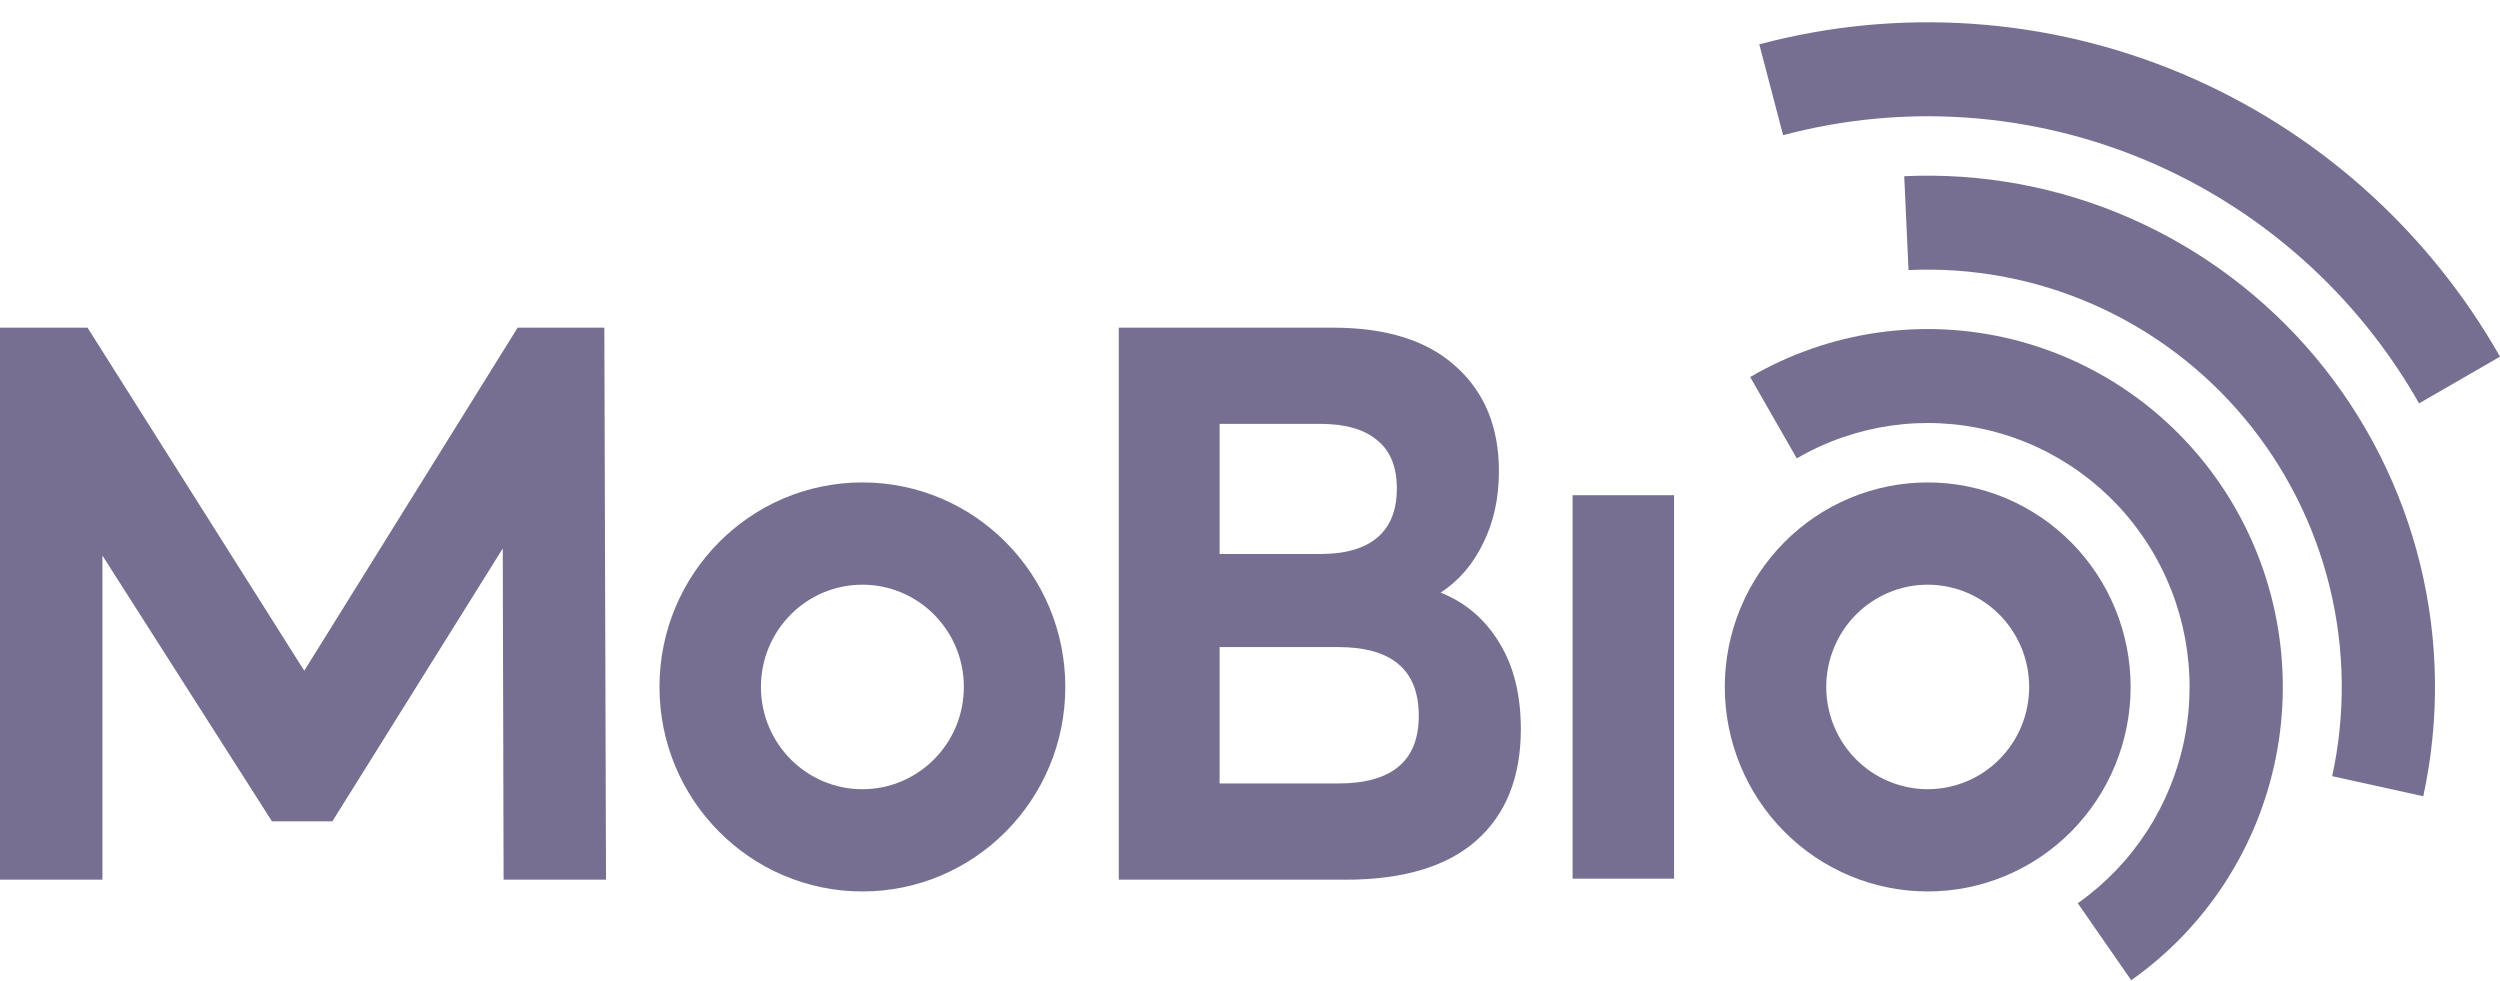 <svg width="107" height="42" viewBox="0 0 107 42" fill="none" xmlns="http://www.w3.org/2000/svg">
<g opacity="0.6">
<path fill-rule="evenodd" clip-rule="evenodd" d="M36.91 33.778C39.309 33.778 41.253 31.818 41.253 29.401C41.253 26.984 39.309 25.025 36.91 25.025C34.512 25.025 32.568 26.984 32.568 29.401C32.568 31.818 34.512 33.778 36.91 33.778ZM36.91 38.154C41.707 38.154 45.595 34.235 45.595 29.401C45.595 24.567 41.707 20.648 36.91 20.648C32.114 20.648 28.226 24.567 28.226 29.401C28.226 34.235 32.114 38.154 36.91 38.154Z" fill="#1D0F48"/>
<path fill-rule="evenodd" clip-rule="evenodd" d="M82.506 25.025C81.936 25.025 81.371 25.138 80.844 25.358C80.317 25.578 79.838 25.9 79.435 26.307C79.032 26.713 78.712 27.195 78.494 27.726C78.276 28.257 78.163 28.826 78.163 29.401C78.163 29.976 78.276 30.545 78.494 31.076C78.712 31.607 79.032 32.089 79.435 32.496C79.838 32.902 80.317 33.225 80.844 33.444C81.371 33.664 81.936 33.778 82.506 33.778C83.076 33.778 83.641 33.664 84.168 33.444C84.694 33.225 85.173 32.902 85.576 32.496C85.98 32.089 86.299 31.607 86.518 31.076C86.736 30.545 86.848 29.976 86.848 29.401C86.848 28.826 86.736 28.257 86.518 27.726C86.299 27.195 85.98 26.713 85.576 26.307C85.173 25.9 84.694 25.578 84.168 25.358C83.641 25.138 83.076 25.025 82.506 25.025ZM79.182 21.314C80.236 20.875 81.365 20.648 82.506 20.648C83.646 20.648 84.776 20.875 85.829 21.314C86.883 21.754 87.84 22.399 88.647 23.212C89.453 24.025 90.093 24.99 90.529 26.052C90.966 27.113 91.191 28.252 91.191 29.401C91.191 30.551 90.966 31.689 90.529 32.751C90.093 33.813 89.453 34.778 88.647 35.59C87.84 36.403 86.883 37.048 85.829 37.488C84.776 37.928 83.646 38.154 82.506 38.154C81.365 38.154 80.236 37.928 79.182 37.488C78.129 37.048 77.171 36.403 76.365 35.59C75.558 34.778 74.918 33.813 74.482 32.751C74.046 31.689 73.821 30.551 73.821 29.401C73.821 28.252 74.046 27.113 74.482 26.052C74.918 24.99 75.558 24.025 76.365 23.212C77.171 22.399 78.129 21.754 79.182 21.314Z" fill="#1D0F48"/>
<path fill-rule="evenodd" clip-rule="evenodd" d="M85.171 18.429C82.366 17.737 79.403 18.163 76.902 19.619L74.907 16.136C78.299 14.162 82.316 13.584 86.121 14.523C89.925 15.462 93.223 17.845 95.327 21.175C97.43 24.505 98.177 28.525 97.411 32.397C96.645 36.268 94.425 39.692 91.216 41.954L88.929 38.658C91.296 36.99 92.933 34.465 93.498 31.61C94.062 28.755 93.512 25.791 91.96 23.335C90.409 20.879 87.977 19.122 85.171 18.429Z" fill="#1D0F48"/>
<path fill-rule="evenodd" clip-rule="evenodd" d="M89.6 13.034C87.109 11.937 84.401 11.433 81.685 11.559L81.501 7.542C84.827 7.387 88.145 8.005 91.197 9.348C94.249 10.692 96.953 12.725 99.101 15.29C101.248 17.856 102.781 20.885 103.582 24.143C104.382 27.401 104.428 30.801 103.716 34.08L99.818 33.22C100.399 30.544 100.361 27.769 99.708 25.109C99.055 22.45 97.804 19.978 96.051 17.884C94.298 15.79 92.091 14.13 89.6 13.034Z" fill="#1D0F48"/>
<path fill-rule="evenodd" clip-rule="evenodd" d="M91.86 6.868C86.938 4.793 81.475 4.413 76.317 5.786L75.297 1.897C81.305 0.298 87.668 0.741 93.4 3.158C99.132 5.575 103.912 9.831 107 15.265L103.537 17.264C100.886 12.598 96.781 8.944 91.86 6.868Z" fill="#1D0F48"/>
<path d="M67.307 21.195H71.65V37.607H67.307V21.195Z" fill="#1D0F48"/>
<path d="M21.554 37.651L21.518 23.475L14.225 35.154H11.641L4.384 23.779V37.651H0V14.024H3.746L13.022 28.707L22.155 14.024H25.866L25.937 37.651H21.554Z" fill="#1D0F48"/>
<path d="M61.661 25.365C62.733 25.793 63.573 26.513 64.181 27.526C64.788 28.516 65.092 29.742 65.092 31.205C65.092 33.275 64.449 34.872 63.162 35.998C61.894 37.1 60.035 37.651 57.587 37.651H47.884V14.024H57.051C59.338 14.024 61.089 14.576 62.304 15.678C63.538 16.781 64.154 18.277 64.154 20.167C64.154 21.315 63.931 22.339 63.484 23.239C63.055 24.139 62.447 24.848 61.661 25.365ZM52.199 18.142V23.711H56.515C57.587 23.711 58.4 23.475 58.954 23.003C59.508 22.53 59.785 21.832 59.785 20.91C59.785 19.987 59.508 19.301 58.954 18.851C58.4 18.378 57.587 18.142 56.515 18.142H52.199ZM57.265 33.533C58.409 33.533 59.267 33.297 59.839 32.825C60.428 32.352 60.723 31.621 60.723 30.631C60.723 28.673 59.571 27.694 57.265 27.694H52.199V33.533H57.265Z" fill="#1D0F48"/>
</g>
</svg>
